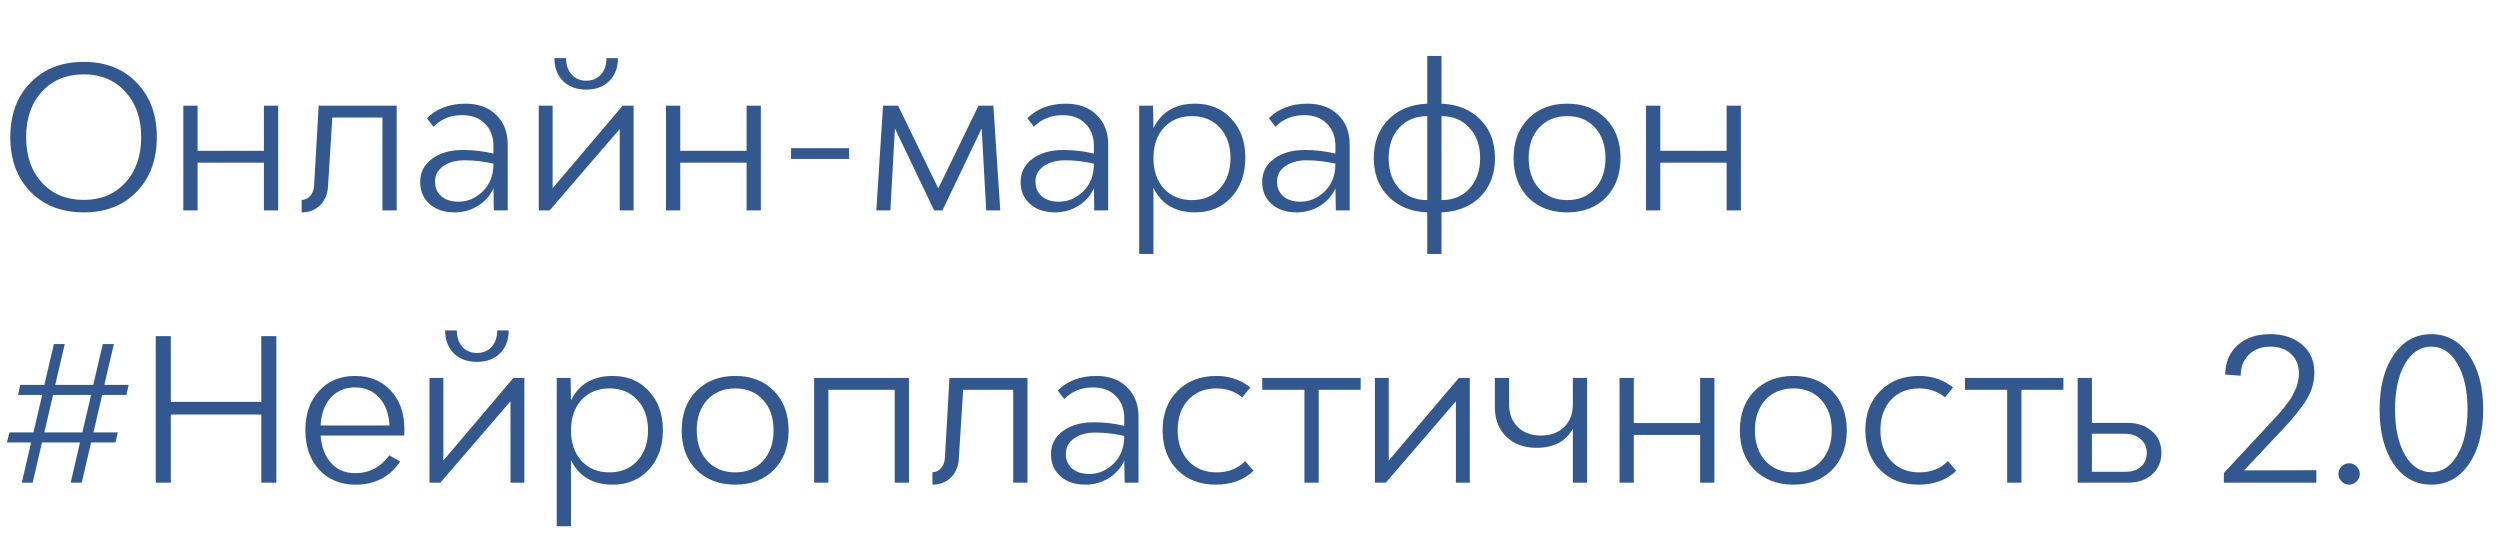 <?xml version="1.0" encoding="UTF-8"?> <svg xmlns="http://www.w3.org/2000/svg" width="202" height="44" viewBox="0 0 202 44" fill="none"> <path d="M6.768 17.16C4.987 17.16 3.552 16.605 2.464 15.496C1.376 14.376 0.832 12.904 0.832 11.08C0.832 9.256 1.376 7.789 2.464 6.68C3.552 5.56 4.987 5 6.768 5C8.539 5 9.963 5.56 11.04 6.68C12.128 7.789 12.672 9.256 12.672 11.08C12.672 12.904 12.128 14.376 11.04 15.496C9.963 16.605 8.539 17.16 6.768 17.16ZM6.768 16.152C8.155 16.152 9.275 15.688 10.128 14.76C10.981 13.821 11.408 12.595 11.408 11.08C11.408 9.565 10.981 8.344 10.128 7.416C9.275 6.477 8.155 6.008 6.768 6.008C5.371 6.008 4.245 6.472 3.392 7.4C2.539 8.328 2.112 9.555 2.112 11.08C2.112 12.605 2.539 13.832 3.392 14.76C4.245 15.688 5.371 16.152 6.768 16.152ZM21.324 8.536H22.476V17H21.324V13.144H15.964V17H14.812V8.536H15.964V12.184H21.324V8.536ZM25.749 8.536H32.053V17H30.901V9.496H26.853L26.501 15.096C26.459 15.715 26.24 16.216 25.845 16.6C25.461 16.973 24.971 17.16 24.373 17.16V16.152C24.651 16.152 24.88 16.045 25.061 15.832C25.253 15.619 25.36 15.331 25.381 14.968L25.749 8.536ZM37.615 8.376C38.65 8.376 39.477 8.68 40.095 9.288C40.714 9.885 41.023 10.68 41.023 11.672V17H39.903L39.871 15.224C39.583 15.832 39.157 16.307 38.591 16.648C38.037 16.989 37.418 17.16 36.735 17.16C35.903 17.16 35.231 16.936 34.719 16.488C34.207 16.04 33.951 15.443 33.951 14.696C33.951 13.928 34.266 13.309 34.895 12.84C35.535 12.36 36.373 12.12 37.407 12.12C38.25 12.12 39.071 12.216 39.871 12.408V11.816C39.871 11.048 39.642 10.44 39.183 9.992C38.735 9.533 38.122 9.304 37.343 9.304C36.405 9.304 35.631 9.619 35.023 10.248L34.495 9.544C35.295 8.765 36.335 8.376 37.615 8.376ZM37.055 16.296C37.781 16.296 38.431 16.019 39.007 15.464C39.583 14.899 39.871 14.152 39.871 13.224C39.093 13.043 38.319 12.952 37.551 12.952C36.837 12.952 36.255 13.112 35.807 13.432C35.37 13.741 35.151 14.152 35.151 14.664C35.151 15.165 35.322 15.565 35.663 15.864C36.005 16.152 36.469 16.296 37.055 16.296ZM47.371 7.24C46.592 7.24 45.968 7.011 45.499 6.552C45.029 6.083 44.795 5.464 44.795 4.696H45.739C45.739 5.24 45.888 5.683 46.187 6.024C46.485 6.355 46.88 6.52 47.371 6.52C47.861 6.52 48.256 6.355 48.555 6.024C48.853 5.683 49.003 5.24 49.003 4.696H49.931C49.931 5.464 49.696 6.083 49.227 6.552C48.757 7.011 48.139 7.24 47.371 7.24ZM50.315 8.536H51.195V17H50.075V10.424L44.411 17H43.531V8.536H44.651V15.208L50.315 8.536ZM60.324 8.536H61.476V17H60.324V13.144H54.964V17H53.812V8.536H54.964V12.184H60.324V8.536ZM63.917 12.84V11.976H68.605V12.84H63.917ZM80.822 17H79.686L79.318 10.376L76.15 17H75.478L72.31 10.376L71.942 17H70.806L71.35 8.536H72.566L75.814 15.224L79.062 8.536H80.262L80.822 17ZM86.131 8.376C87.166 8.376 87.992 8.68 88.611 9.288C89.23 9.885 89.539 10.68 89.539 11.672V17H88.419L88.387 15.224C88.099 15.832 87.672 16.307 87.107 16.648C86.552 16.989 85.934 17.16 85.251 17.16C84.419 17.16 83.747 16.936 83.235 16.488C82.723 16.04 82.467 15.443 82.467 14.696C82.467 13.928 82.782 13.309 83.411 12.84C84.051 12.36 84.888 12.12 85.923 12.12C86.766 12.12 87.587 12.216 88.387 12.408V11.816C88.387 11.048 88.158 10.44 87.699 9.992C87.251 9.533 86.638 9.304 85.859 9.304C84.92 9.304 84.147 9.619 83.539 10.248L83.011 9.544C83.811 8.765 84.851 8.376 86.131 8.376ZM85.571 16.296C86.296 16.296 86.947 16.019 87.523 15.464C88.099 14.899 88.387 14.152 88.387 13.224C87.608 13.043 86.835 12.952 86.067 12.952C85.352 12.952 84.771 13.112 84.323 13.432C83.886 13.741 83.667 14.152 83.667 14.664C83.667 15.165 83.838 15.565 84.179 15.864C84.52 16.152 84.984 16.296 85.571 16.296ZM96.574 8.376C97.769 8.376 98.74 8.781 99.486 9.592C100.244 10.392 100.622 11.443 100.622 12.744C100.622 14.067 100.244 15.133 99.486 15.944C98.74 16.755 97.769 17.16 96.574 17.16C94.964 17.16 93.838 16.499 93.198 15.176V20.52H92.046V8.536H93.166L93.198 10.36C93.838 9.037 94.964 8.376 96.574 8.376ZM96.302 16.168C97.241 16.168 97.993 15.859 98.558 15.24C99.134 14.611 99.422 13.784 99.422 12.76C99.422 11.747 99.134 10.931 98.558 10.312C97.993 9.693 97.241 9.384 96.302 9.384C95.374 9.384 94.622 9.693 94.046 10.312C93.481 10.931 93.198 11.752 93.198 12.776C93.198 13.789 93.481 14.611 94.046 15.24C94.622 15.859 95.374 16.168 96.302 16.168ZM105.647 8.376C106.681 8.376 107.508 8.68 108.127 9.288C108.745 9.885 109.055 10.68 109.055 11.672V17H107.935L107.903 15.224C107.615 15.832 107.188 16.307 106.623 16.648C106.068 16.989 105.449 17.16 104.767 17.16C103.935 17.16 103.263 16.936 102.751 16.488C102.239 16.04 101.983 15.443 101.983 14.696C101.983 13.928 102.297 13.309 102.927 12.84C103.567 12.36 104.404 12.12 105.439 12.12C106.281 12.12 107.103 12.216 107.903 12.408V11.816C107.903 11.048 107.673 10.44 107.215 9.992C106.767 9.533 106.153 9.304 105.375 9.304C104.436 9.304 103.663 9.619 103.055 10.248L102.527 9.544C103.327 8.765 104.367 8.376 105.647 8.376ZM105.087 16.296C105.812 16.296 106.463 16.019 107.039 15.464C107.615 14.899 107.903 14.152 107.903 13.224C107.124 13.043 106.351 12.952 105.583 12.952C104.868 12.952 104.287 13.112 103.839 13.432C103.401 13.741 103.183 14.152 103.183 14.664C103.183 15.165 103.353 15.565 103.695 15.864C104.036 16.152 104.5 16.296 105.087 16.296ZM120.794 12.776C120.794 14.056 120.399 15.096 119.61 15.896C118.821 16.685 117.775 17.107 116.474 17.16V20.52H115.322V17.16C114.021 17.107 112.975 16.68 112.186 15.88C111.397 15.08 111.002 14.045 111.002 12.776C111.002 11.496 111.397 10.456 112.186 9.656C112.975 8.856 114.021 8.429 115.322 8.376V4.52H116.474V8.376C117.775 8.429 118.821 8.856 119.61 9.656C120.399 10.445 120.794 11.485 120.794 12.776ZM113.05 10.328C112.485 10.947 112.202 11.763 112.202 12.776C112.202 13.789 112.485 14.611 113.05 15.24C113.626 15.859 114.383 16.168 115.322 16.168V9.384C114.383 9.384 113.626 9.699 113.05 10.328ZM116.474 16.168C117.413 16.168 118.165 15.859 118.73 15.24C119.306 14.611 119.594 13.789 119.594 12.776C119.594 11.763 119.306 10.947 118.73 10.328C118.165 9.699 117.413 9.384 116.474 9.384V16.168ZM126.635 17.16C125.334 17.16 124.283 16.76 123.483 15.96C122.694 15.149 122.299 14.088 122.299 12.776C122.299 11.453 122.694 10.392 123.483 9.592C124.283 8.781 125.334 8.376 126.635 8.376C127.926 8.376 128.966 8.781 129.755 9.592C130.544 10.392 130.939 11.453 130.939 12.776C130.939 14.088 130.544 15.149 129.755 15.96C128.966 16.76 127.926 17.16 126.635 17.16ZM126.635 16.168C127.563 16.168 128.31 15.859 128.875 15.24C129.44 14.611 129.723 13.789 129.723 12.776C129.723 11.752 129.44 10.931 128.875 10.312C128.31 9.693 127.563 9.384 126.635 9.384C125.696 9.384 124.939 9.693 124.363 10.312C123.798 10.931 123.515 11.752 123.515 12.776C123.515 13.789 123.798 14.611 124.363 15.24C124.939 15.859 125.696 16.168 126.635 16.168ZM139.512 8.536H140.664V17H139.512V13.144H134.152V17H133V8.536H134.152V12.184H139.512V8.536ZM10.208 31.912H8.256L7.552 34.936H9.52L9.328 35.752H7.36L6.608 39H5.712L6.464 35.752H3.392L2.64 39H1.76L2.512 35.752H0.56L0.768 34.936H2.704L3.408 31.912H1.456L1.632 31.096H3.584L4.352 27.8H5.232L4.464 31.096H7.536L8.304 27.8H9.2L8.432 31.096H10.4L10.208 31.912ZM6.656 34.936L7.36 31.912H4.288L3.584 34.936H6.656ZM21.113 27.16H22.329V39H21.113V33.496H13.801V39H12.585V27.16H13.801V32.472H21.113V27.16ZM32.674 34.664C32.674 34.931 32.669 35.107 32.658 35.192H25.906C25.981 36.131 26.264 36.872 26.754 37.416C27.245 37.96 27.901 38.232 28.722 38.232C29.832 38.232 30.744 37.752 31.458 36.792L32.338 37.288C31.496 38.536 30.296 39.16 28.738 39.16C27.522 39.16 26.541 38.76 25.794 37.96C25.048 37.149 24.674 36.083 24.674 34.76C24.674 33.448 25.042 32.392 25.778 31.592C26.514 30.781 27.485 30.376 28.69 30.376C29.885 30.376 30.845 30.771 31.57 31.56C32.306 32.339 32.674 33.373 32.674 34.664ZM30.642 32.136C30.152 31.581 29.501 31.304 28.69 31.304C27.88 31.304 27.224 31.581 26.722 32.136C26.232 32.68 25.96 33.427 25.906 34.376H31.474C31.421 33.427 31.144 32.68 30.642 32.136ZM38.543 29.24C37.764 29.24 37.14 29.011 36.671 28.552C36.201 28.083 35.967 27.464 35.967 26.696H36.911C36.911 27.24 37.06 27.683 37.359 28.024C37.657 28.355 38.052 28.52 38.543 28.52C39.033 28.52 39.428 28.355 39.727 28.024C40.025 27.683 40.175 27.24 40.175 26.696H41.103C41.103 27.464 40.868 28.083 40.399 28.552C39.929 29.011 39.311 29.24 38.543 29.24ZM41.487 30.536H42.367V39H41.247V32.424L35.583 39H34.703V30.536H35.823V37.208L41.487 30.536ZM49.512 30.376C50.706 30.376 51.677 30.781 52.424 31.592C53.181 32.392 53.56 33.443 53.56 34.744C53.56 36.067 53.181 37.133 52.424 37.944C51.677 38.755 50.706 39.16 49.512 39.16C47.901 39.16 46.776 38.499 46.136 37.176V42.52H44.984V30.536H46.104L46.136 32.36C46.776 31.037 47.901 30.376 49.512 30.376ZM49.24 38.168C50.178 38.168 50.931 37.859 51.496 37.24C52.072 36.611 52.36 35.784 52.36 34.76C52.36 33.747 52.072 32.931 51.496 32.312C50.931 31.693 50.178 31.384 49.24 31.384C48.312 31.384 47.56 31.693 46.984 32.312C46.419 32.931 46.136 33.752 46.136 34.776C46.136 35.789 46.419 36.611 46.984 37.24C47.56 37.859 48.312 38.168 49.24 38.168ZM59.416 39.16C58.115 39.16 57.064 38.76 56.264 37.96C55.475 37.149 55.08 36.088 55.08 34.776C55.08 33.453 55.475 32.392 56.264 31.592C57.064 30.781 58.115 30.376 59.416 30.376C60.707 30.376 61.747 30.781 62.536 31.592C63.325 32.392 63.72 33.453 63.72 34.776C63.72 36.088 63.325 37.149 62.536 37.96C61.747 38.76 60.707 39.16 59.416 39.16ZM59.416 38.168C60.344 38.168 61.091 37.859 61.656 37.24C62.221 36.611 62.504 35.789 62.504 34.776C62.504 33.752 62.221 32.931 61.656 32.312C61.091 31.693 60.344 31.384 59.416 31.384C58.477 31.384 57.72 31.693 57.144 32.312C56.579 32.931 56.296 33.752 56.296 34.776C56.296 35.789 56.579 36.611 57.144 37.24C57.72 37.859 58.477 38.168 59.416 38.168ZM65.781 30.536H73.445V39H72.293V31.496H66.933V39H65.781V30.536ZM76.718 30.536H83.022V39H81.87V31.496H77.822L77.47 37.096C77.427 37.715 77.209 38.216 76.814 38.6C76.43 38.973 75.939 39.16 75.342 39.16V38.152C75.619 38.152 75.849 38.045 76.03 37.832C76.222 37.619 76.329 37.331 76.35 36.968L76.718 30.536ZM88.584 30.376C89.619 30.376 90.445 30.68 91.064 31.288C91.683 31.885 91.992 32.68 91.992 33.672V39H90.872L90.84 37.224C90.552 37.832 90.126 38.307 89.56 38.648C89.005 38.989 88.387 39.16 87.704 39.16C86.872 39.16 86.2 38.936 85.688 38.488C85.176 38.04 84.92 37.443 84.92 36.696C84.92 35.928 85.235 35.309 85.864 34.84C86.504 34.36 87.341 34.12 88.376 34.12C89.219 34.12 90.04 34.216 90.84 34.408V33.816C90.84 33.048 90.611 32.44 90.152 31.992C89.704 31.533 89.091 31.304 88.312 31.304C87.374 31.304 86.6 31.619 85.992 32.248L85.464 31.544C86.264 30.765 87.304 30.376 88.584 30.376ZM88.024 38.296C88.749 38.296 89.4 38.019 89.976 37.464C90.552 36.899 90.84 36.152 90.84 35.224C90.061 35.043 89.288 34.952 88.52 34.952C87.805 34.952 87.224 35.112 86.776 35.432C86.339 35.741 86.12 36.152 86.12 36.664C86.12 37.165 86.291 37.565 86.632 37.864C86.974 38.152 87.438 38.296 88.024 38.296ZM98.228 39.16C96.948 39.16 95.913 38.76 95.124 37.96C94.334 37.149 93.939 36.083 93.939 34.76C93.939 33.448 94.34 32.392 95.139 31.592C95.939 30.781 96.99 30.376 98.291 30.376C99.337 30.376 100.249 30.685 101.028 31.304L100.372 32.104C99.785 31.624 99.091 31.384 98.291 31.384C97.342 31.384 96.579 31.693 96.004 32.312C95.438 32.931 95.156 33.752 95.156 34.776C95.156 35.789 95.444 36.611 96.019 37.24C96.596 37.859 97.358 38.168 98.308 38.168C99.246 38.168 100.014 37.864 100.612 37.256L101.284 38.04C100.505 38.787 99.486 39.16 98.228 39.16ZM109.942 30.536V31.496H106.55V39H105.398V31.496H101.99V30.536H109.942ZM117.877 30.536H118.757V39H117.637V32.424L111.973 39H111.093V30.536H112.213V37.208L117.877 30.536ZM127.087 30.536H128.239V39H127.087V34.648C126.511 35.672 125.529 36.184 124.143 36.184C123.14 36.184 122.329 35.885 121.711 35.288C121.092 34.68 120.783 33.885 120.783 32.904V30.536H121.935V32.68C121.935 33.437 122.169 34.045 122.639 34.504C123.108 34.963 123.732 35.192 124.511 35.192C125.289 35.192 125.913 34.963 126.383 34.504C126.852 34.045 127.087 33.437 127.087 32.68V30.536ZM137.371 30.536H138.523V39H137.371V35.144H132.011V39H130.859V30.536H132.011V34.184H137.371V30.536ZM144.916 39.16C143.615 39.16 142.564 38.76 141.764 37.96C140.975 37.149 140.58 36.088 140.58 34.776C140.58 33.453 140.975 32.392 141.764 31.592C142.564 30.781 143.615 30.376 144.916 30.376C146.207 30.376 147.247 30.781 148.036 31.592C148.825 32.392 149.22 33.453 149.22 34.776C149.22 36.088 148.825 37.149 148.036 37.96C147.247 38.76 146.207 39.16 144.916 39.16ZM144.916 38.168C145.844 38.168 146.591 37.859 147.156 37.24C147.721 36.611 148.004 35.789 148.004 34.776C148.004 33.752 147.721 32.931 147.156 32.312C146.591 31.693 145.844 31.384 144.916 31.384C143.977 31.384 143.22 31.693 142.644 32.312C142.079 32.931 141.796 33.752 141.796 34.776C141.796 35.789 142.079 36.611 142.644 37.24C143.22 37.859 143.977 38.168 144.916 38.168ZM155.009 39.16C153.729 39.16 152.694 38.76 151.905 37.96C151.115 37.149 150.721 36.083 150.721 34.76C150.721 33.448 151.121 32.392 151.921 31.592C152.721 30.781 153.771 30.376 155.073 30.376C156.118 30.376 157.03 30.685 157.809 31.304L157.153 32.104C156.566 31.624 155.873 31.384 155.073 31.384C154.123 31.384 153.361 31.693 152.785 32.312C152.219 32.931 151.937 33.752 151.937 34.776C151.937 35.789 152.225 36.611 152.801 37.24C153.377 37.859 154.139 38.168 155.089 38.168C156.027 38.168 156.795 37.864 157.393 37.256L158.065 38.04C157.286 38.787 156.267 39.16 155.009 39.16ZM166.723 30.536V31.496H163.331V39H162.179V31.496H158.771V30.536H166.723ZM171.891 34.168C172.712 34.168 173.373 34.392 173.875 34.84C174.387 35.277 174.642 35.859 174.642 36.584C174.642 37.299 174.392 37.88 173.891 38.328C173.4 38.776 172.755 39 171.955 39H167.875V30.536H169.027V34.168H171.891ZM171.747 38.12C172.269 38.12 172.685 37.981 172.995 37.704C173.304 37.427 173.459 37.053 173.459 36.584C173.459 36.125 173.293 35.757 172.963 35.48C172.643 35.192 172.216 35.048 171.683 35.048H169.027V38.12H171.747ZM179.689 39V38.216L183.273 34.36C183.284 34.349 183.38 34.248 183.561 34.056C183.753 33.853 183.865 33.731 183.897 33.688C183.94 33.645 184.046 33.528 184.217 33.336C184.388 33.144 184.5 33.011 184.553 32.936C184.617 32.851 184.718 32.717 184.857 32.536C185.006 32.344 185.108 32.195 185.161 32.088C185.214 31.971 185.289 31.821 185.385 31.64C185.481 31.459 185.55 31.299 185.593 31.16C185.636 31.011 185.673 30.851 185.705 30.68C185.737 30.509 185.753 30.344 185.753 30.184C185.753 29.512 185.54 28.984 185.113 28.6C184.697 28.205 184.137 28.008 183.433 28.008C182.718 28.008 182.142 28.227 181.705 28.664C181.268 29.091 181.049 29.656 181.049 30.36L179.801 30.264C179.801 29.283 180.132 28.493 180.793 27.896C181.454 27.299 182.329 27 183.417 27C184.494 27 185.358 27.283 186.009 27.848C186.67 28.403 187.001 29.149 187.001 30.088C187.001 30.547 186.926 30.995 186.777 31.432C186.628 31.859 186.382 32.307 186.041 32.776C185.7 33.245 185.406 33.619 185.161 33.896C184.926 34.173 184.564 34.568 184.073 35.08L181.321 38.008L187.161 37.992V39H179.689ZM190.416 38.904C190.246 39.075 190.043 39.16 189.808 39.16C189.574 39.16 189.371 39.075 189.2 38.904C189.03 38.733 188.944 38.531 188.944 38.296C188.944 38.061 189.03 37.859 189.2 37.688C189.371 37.517 189.574 37.432 189.808 37.432C190.043 37.432 190.246 37.517 190.416 37.688C190.587 37.859 190.672 38.061 190.672 38.296C190.672 38.531 190.587 38.733 190.416 38.904ZM199.488 37.496C198.72 38.605 197.706 39.16 196.448 39.16C195.189 39.16 194.176 38.605 193.408 37.496C192.65 36.376 192.272 34.904 192.272 33.08C192.272 31.256 192.65 29.789 193.408 28.68C194.176 27.56 195.189 27 196.448 27C197.706 27 198.72 27.56 199.488 28.68C200.256 29.789 200.64 31.256 200.64 33.08C200.64 34.904 200.256 36.376 199.488 37.496ZM194.32 36.76C194.864 37.688 195.573 38.152 196.448 38.152C197.322 38.152 198.026 37.688 198.56 36.76C199.104 35.832 199.376 34.605 199.376 33.08C199.376 31.555 199.104 30.328 198.56 29.4C198.026 28.472 197.322 28.008 196.448 28.008C195.573 28.008 194.864 28.472 194.32 29.4C193.786 30.328 193.52 31.555 193.52 33.08C193.52 34.605 193.786 35.832 194.32 36.76Z" fill="#32588F"></path> </svg> 